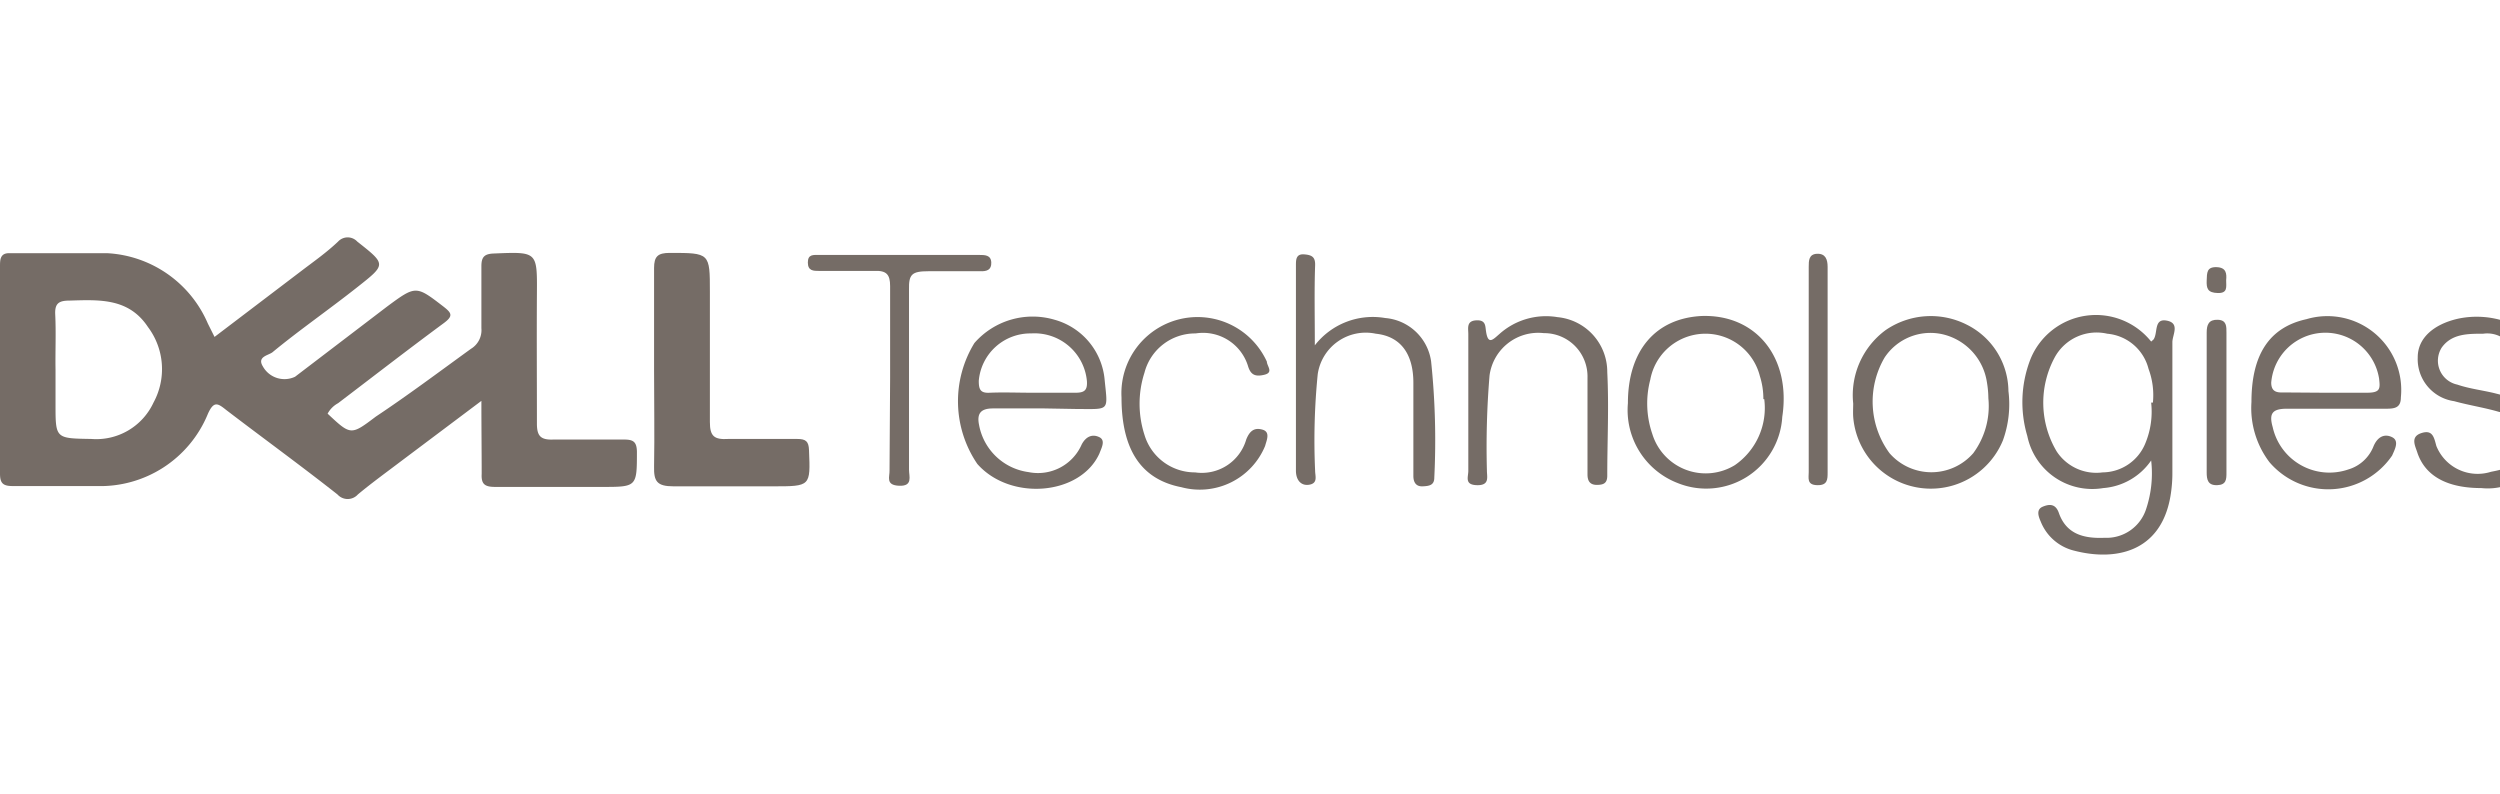 <?xml version="1.0" encoding="UTF-8"?> <svg xmlns="http://www.w3.org/2000/svg" id="Layer_1" data-name="Layer 1" viewBox="0 0 86 27.33"><defs><style>.cls-1{fill:#756c66;}</style></defs><path class="cls-1" d="M16.56,13.79l-2.77,2.08c-.5.38-1,.74-1.48,1.14a.47.47,0,0,1-.7,0c-1.27-1-2.55-1.93-3.82-2.9-.29-.23-.43-.34-.64.13a4,4,0,0,1-3.83,2.48c-1,0-1.93,0-2.89,0-.34,0-.43-.11-.43-.43,0-2.37,0-4.75,0-7.12,0-.23,0-.47.33-.46,1.12,0,2.25,0,3.36,0a4,4,0,0,1,3.46,2.42l.23.46,3-2.28c.42-.32.85-.62,1.25-1a.45.45,0,0,1,.66,0c1,.79,1,.78,0,1.57s-2,1.48-2.92,2.24c-.15.11-.53.15-.33.48a.85.85,0,0,0,1.11.36l3.16-2.41c1-.74,1-.73,1.95,0,.28.22.34.32,0,.57-1.22.9-2.42,1.83-3.63,2.75a.89.89,0,0,0-.36.36c.8.75.8.75,1.66.1C14,13.62,15.11,12.79,16.2,12a.75.75,0,0,0,.36-.71c0-.71,0-1.42,0-2.13,0-.32.1-.43.44-.44,1.48-.06,1.48-.07,1.47,1.37s0,3,0,4.48c0,.42.12.57.57.55.81,0,1.61,0,2.42,0,.32,0,.44.07.45.41,0,1.22,0,1.22-1.21,1.22s-2.44,0-3.66,0c-.36,0-.49-.09-.47-.45C16.57,15.51,16.56,14.74,16.56,13.79ZM1.91,12.71c0,.4,0,.8,0,1.2,0,1.18,0,1.17,1.23,1.19a2.17,2.17,0,0,0,2.14-1.25,2.41,2.41,0,0,0-.19-2.6c-.66-1-1.67-.94-2.69-.91-.37,0-.52.09-.5.48C1.93,11.45,1.9,12.08,1.91,12.71Z"></path><path class="cls-1" d="M22.5,12.72c0-1.16,0-2.33,0-3.5,0-.4.13-.52.54-.52,1.38,0,1.38,0,1.38,1.34s0,3,0,4.48c0,.49.15.61.64.58.78,0,1.57,0,2.36,0,.3,0,.4.08.41.39.05,1.24.06,1.24-1.24,1.24-1.14,0-2.28,0-3.42,0-.58,0-.68-.18-.67-.68C22.52,14.94,22.5,13.83,22.5,12.72Z"></path><path class="cls-1" d="M74,11.75l.08-.07c.16-.22,0-.74.46-.65s.19.49.19.74c0,1.49,0,3,0,4.47a4.8,4.8,0,0,1-.07.85c-.34,1.92-1.91,2.22-3.32,1.85a1.66,1.66,0,0,1-1.14-1c-.07-.16-.17-.41.07-.51s.45-.1.56.23c.26.72.86.87,1.57.84a1.43,1.43,0,0,0,1.43-1A3.88,3.88,0,0,0,74,15.84a2.2,2.2,0,0,1-1.65.95A2.28,2.28,0,0,1,69.74,15a4.08,4.08,0,0,1,.11-2.65A2.43,2.43,0,0,1,74,11.75Zm.06,2.1a2.59,2.59,0,0,0-.15-1.16,1.61,1.61,0,0,0-1.42-1.21,1.64,1.64,0,0,0-1.8.8,3.28,3.28,0,0,0,.06,3.25,1.63,1.63,0,0,0,1.58.72,1.6,1.6,0,0,0,1.47-1A2.84,2.84,0,0,0,74,13.85Z"></path><path class="cls-1" d="M77.45,13.83c0-1.64.62-2.57,1.89-2.85a2.54,2.54,0,0,1,3.25,2.69c0,.35-.2.39-.5.39-1.14,0-2.28,0-3.42,0-.51,0-.62.17-.49.63a2,2,0,0,0,2.6,1.46,1.34,1.34,0,0,0,.87-.8c.14-.33.38-.44.64-.31s.08.44,0,.63a2.66,2.66,0,0,1-4.22.23A3.08,3.08,0,0,1,77.45,13.83Zm2.5-.32h0c.49,0,1,0,1.47,0s.46-.14.42-.49a1.87,1.87,0,0,0-3.71.14c0,.29.16.35.4.34Z"></path><path class="cls-1" d="M35.93,14.05H34.16c-.43,0-.56.18-.48.57a2,2,0,0,0,1.7,1.62,1.64,1.64,0,0,0,1.83-.95c.16-.3.39-.36.61-.25s.07.37,0,.56c-.65,1.44-3.06,1.65-4.2.36a3.83,3.83,0,0,1-.1-4.16A2.66,2.66,0,0,1,36.28,11,2.36,2.36,0,0,1,38,13.07c.11,1.09.18,1-.93,1Zm-.42-.54H37c.31,0,.41-.09.39-.4a1.81,1.81,0,0,0-1.92-1.64,1.78,1.78,0,0,0-1.8,1.63c0,.29.05.43.38.41C34.53,13.49,35,13.51,35.51,13.51Z"></path><path class="cls-1" d="M45.23,11.88a2.52,2.52,0,0,1,2.42-.94,1.74,1.74,0,0,1,1.58,1.49,26.17,26.17,0,0,1,.11,4c0,.26-.17.29-.4.3s-.32-.14-.32-.36V13.17c0-1-.44-1.6-1.29-1.69a1.67,1.67,0,0,0-2,1.39,23,23,0,0,0-.09,3.32c0,.18.1.42-.18.48s-.48-.13-.48-.48c0-2.18,0-4.36,0-6.54V9.13c0-.19,0-.4.28-.38s.39.1.38.38C45.21,10,45.23,10.85,45.23,11.88Z"></path><path class="cls-1" d="M56,13.87c0-1.81.95-2.92,2.54-3,1.88-.06,3.08,1.44,2.77,3.47a2.62,2.62,0,0,1-3.59,2.28A2.69,2.69,0,0,1,56,13.87Zm4.66-.14a2.57,2.57,0,0,0-.12-.79,1.93,1.93,0,0,0-3.77.12,3.22,3.22,0,0,0,.07,1.87A1.92,1.92,0,0,0,59.68,16,2.39,2.39,0,0,0,60.69,13.73Z"></path><path class="cls-1" d="M63.75,13.88a2.78,2.78,0,0,1,1.11-2.52,2.74,2.74,0,0,1,2.8-.19,2.58,2.58,0,0,1,1.43,2.28,3.66,3.66,0,0,1-.19,1.7,2.68,2.68,0,0,1-5.15-.81C63.74,14.19,63.75,14,63.75,13.88Zm4.65-.18a3.42,3.42,0,0,0-.05-.55,2,2,0,0,0-1.52-1.65,1.89,1.89,0,0,0-2,.8A3,3,0,0,0,65,15.59a1.91,1.91,0,0,0,2.88,0A2.73,2.73,0,0,0,68.4,13.7Z"></path><path class="cls-1" d="M85.36,16.79c-1.19,0-1.93-.42-2.2-1.21-.07-.23-.26-.55.13-.68s.44.14.52.44a1.53,1.53,0,0,0,1.88.89c.47-.09.93-.2,1.08-.74a1,1,0,0,0-.8-1.32c-.51-.15-1-.22-1.55-.37a1.46,1.46,0,0,1-1.25-1.51c0-.66.55-1.14,1.4-1.33a3.1,3.1,0,0,1,1.68.12,1.4,1.4,0,0,1,.9.84c.09.22.23.52-.09.66s-.45-.1-.54-.4a1,1,0,0,0-1.1-.7c-.53,0-1.08,0-1.42.47a.84.84,0,0,0,.53,1.28c.41.14.84.19,1.26.29.63.16,1.28.32,1.56,1a1.53,1.53,0,0,1-1.13,2.18A2.06,2.06,0,0,1,85.36,16.79Z"></path><path class="cls-1" d="M50.51,13.84c0-.78,0-1.57,0-2.35,0-.2-.07-.45.27-.47s.31.2.34.38c.07.48.24.28.46.09a2.4,2.4,0,0,1,2-.58,1.89,1.89,0,0,1,1.71,1.89c.06,1.19,0,2.37,0,3.56,0,.26-.12.32-.36.32s-.32-.14-.32-.36c0-.93,0-1.87,0-2.81,0-.17,0-.35,0-.52a1.49,1.49,0,0,0-1.5-1.53,1.69,1.69,0,0,0-1.87,1.46,29.76,29.76,0,0,0-.09,3.27c0,.22.1.51-.34.5s-.3-.28-.3-.49C50.51,15.41,50.51,14.63,50.51,13.84Z"></path><path class="cls-1" d="M38.58,13.67a2.62,2.62,0,0,1,5-1.23c0,.15.24.37-.08.45s-.47,0-.56-.27a1.62,1.62,0,0,0-1.81-1.15,1.8,1.8,0,0,0-1.76,1.35,3.48,3.48,0,0,0,0,2.14,1.81,1.81,0,0,0,1.74,1.29,1.59,1.59,0,0,0,1.76-1.13c.12-.3.28-.42.56-.34s.14.37.09.56a2.43,2.43,0,0,1-2.88,1.42C39.3,16.5,38.58,15.53,38.58,13.67Z"></path><path class="cls-1" d="M30.62,13c0-1.05,0-2.11,0-3.16,0-.39-.12-.54-.54-.52-.63,0-1.26,0-1.89,0-.21,0-.4,0-.4-.29s.19-.26.4-.26h5.49c.2,0,.41,0,.42.26s-.16.31-.39.3c-.59,0-1.19,0-1.77,0s-.68.11-.67.63c0,2.06,0,4.13,0,6.2,0,.23.14.57-.34.55s-.32-.31-.33-.53Z"></path><path class="cls-1" d="M62.22,12.68V9.18c0-.21,0-.44.29-.45s.36.2.36.45v7.07c0,.24,0,.45-.36.44s-.29-.24-.29-.45Z"></path><path class="cls-1" d="M76.59,13.85v2.41c0,.22,0,.42-.32.43s-.36-.19-.36-.44c0-1.6,0-3.21,0-4.81,0-.27.07-.45.38-.44s.3.23.3.45Z"></path><path class="cls-1" d="M76.58,9.64c0,.23.06.45-.29.44s-.39-.16-.38-.43,0-.47.34-.46S76.6,9.42,76.58,9.64Z"></path></svg> 